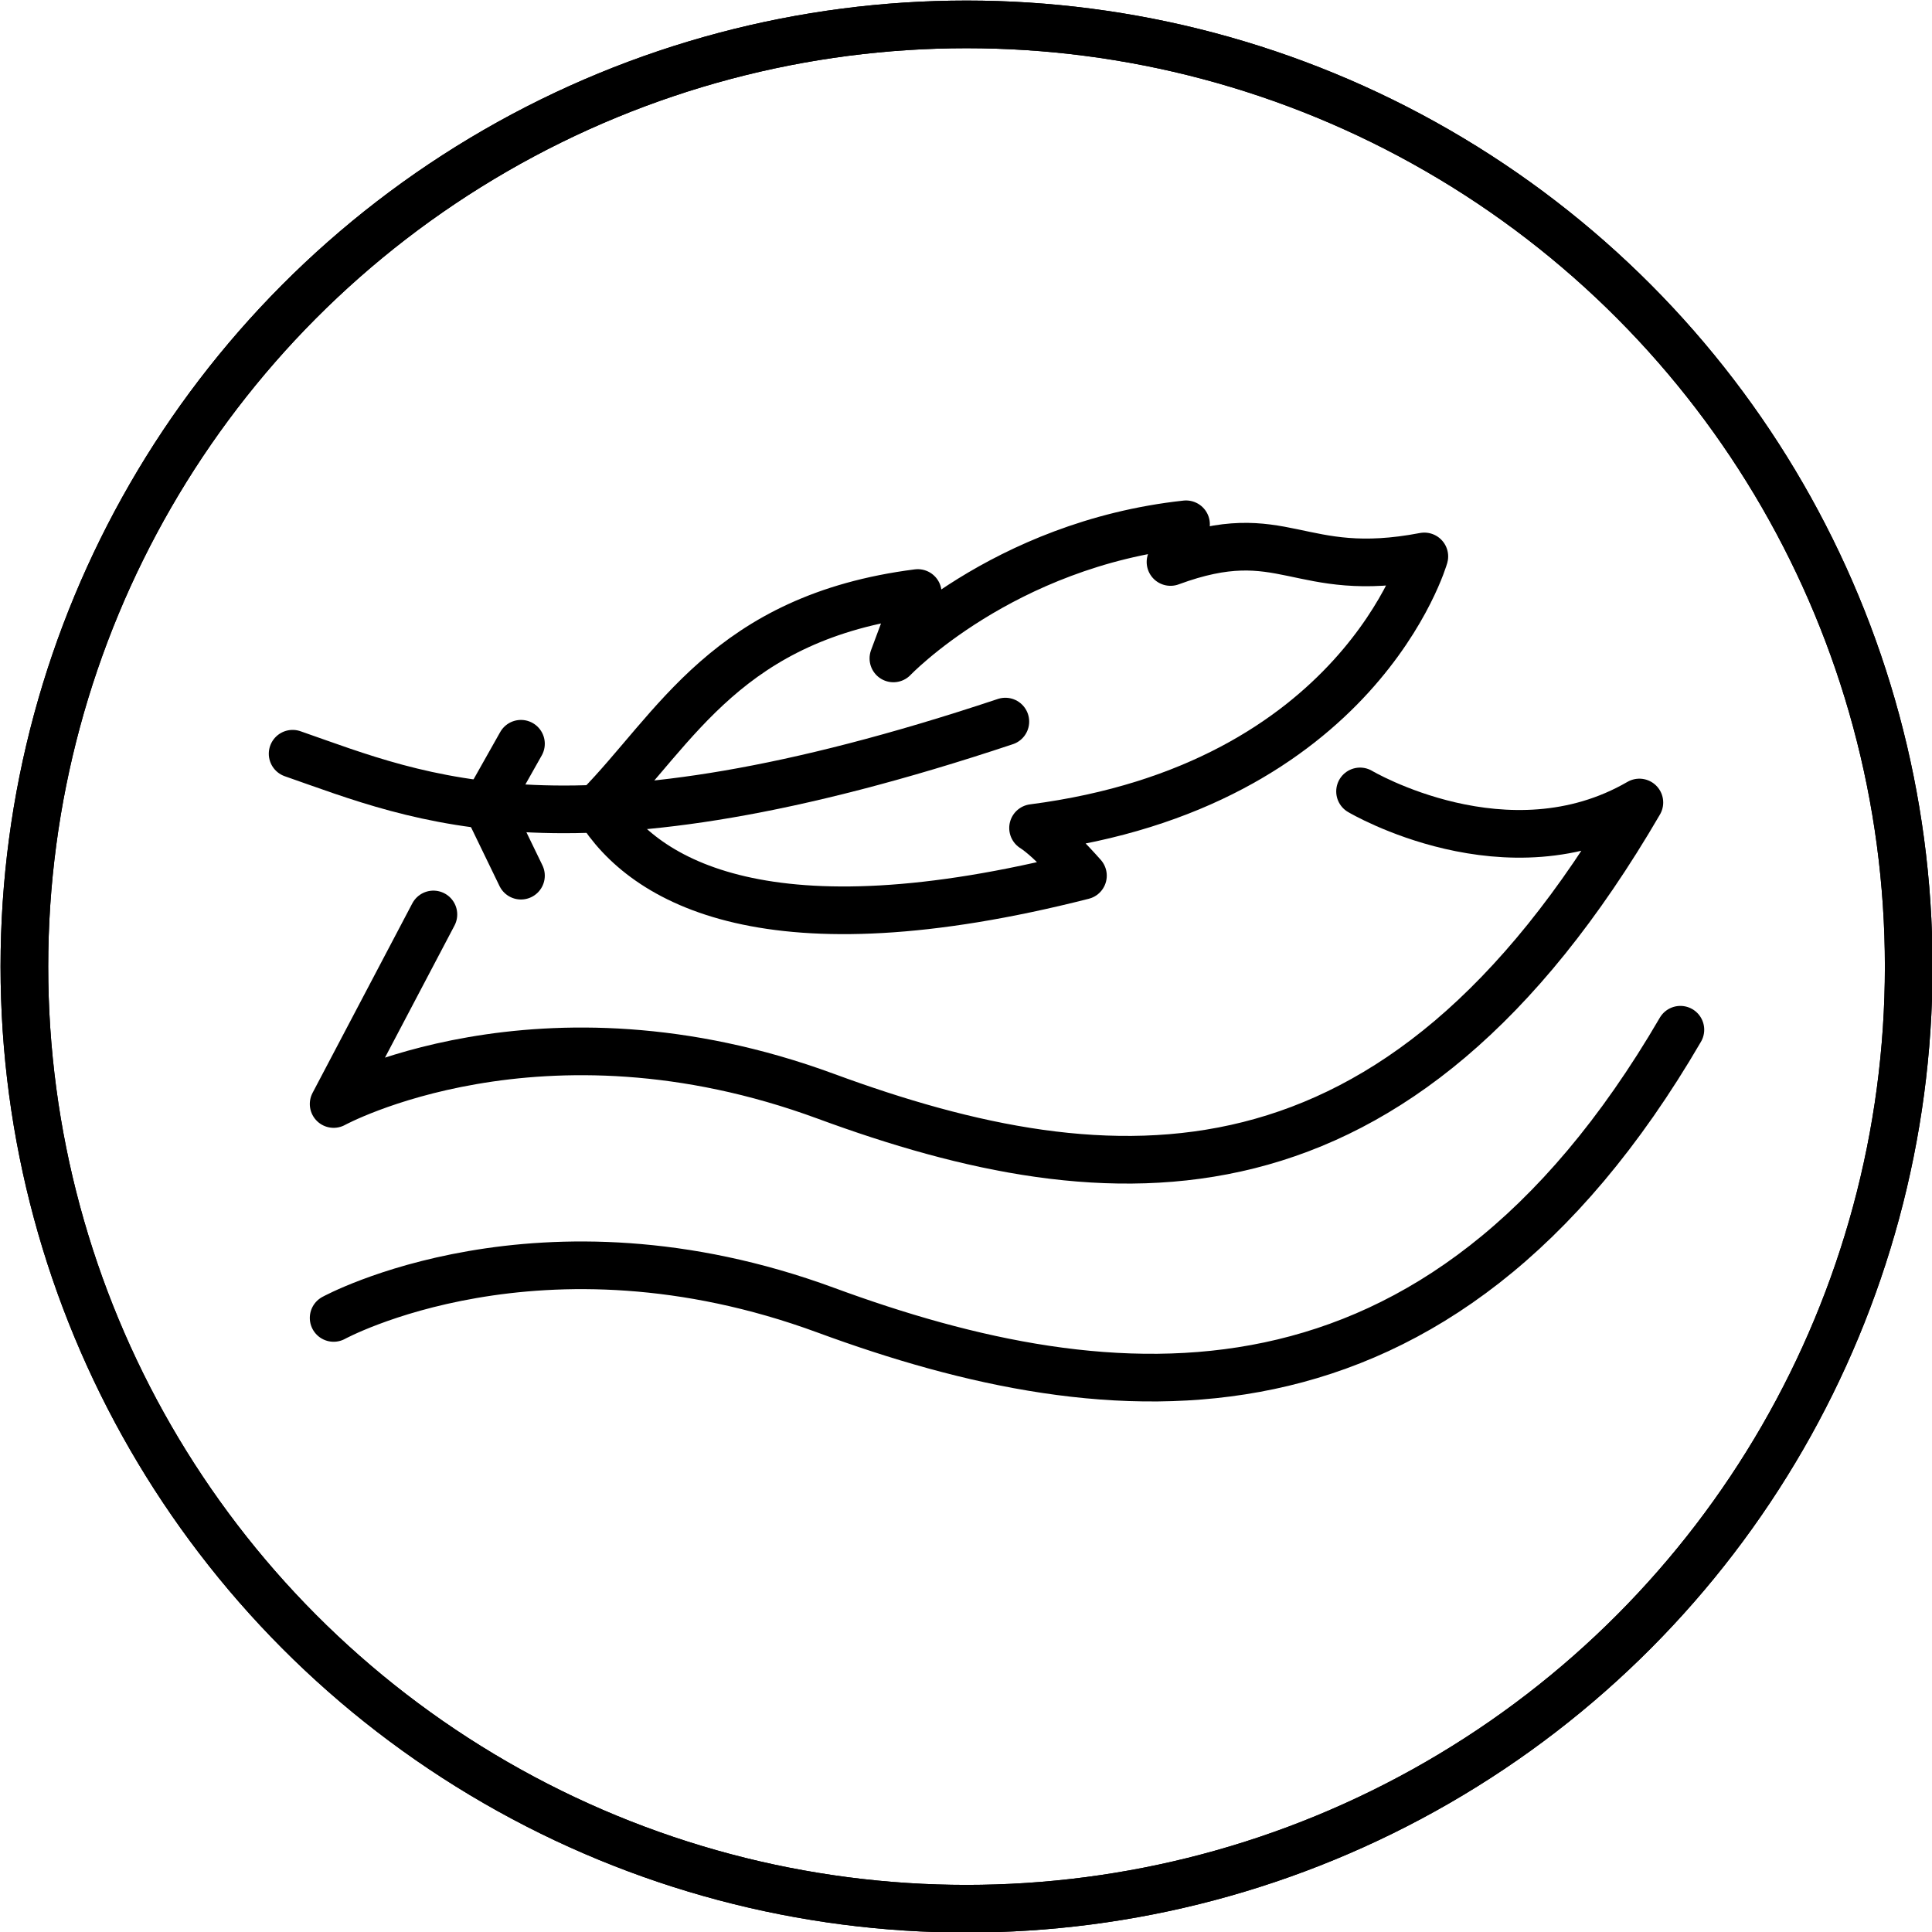 <svg xmlns="http://www.w3.org/2000/svg" viewBox="0 0 17.43 17.43"><defs><style>.cls-1{fill:none;stroke:#000;stroke-linecap:round;stroke-linejoin:round;stroke-width:.43px}</style></defs><circle class="cls-1" cx="8.72" cy="8.72" r="8.5"/><circle class="cls-1" cx="8.72" cy="8.72" r="8.5"/><path class="cls-1" d="m3.91 8.25-.9 1.71s1.86-1.02 4.44-.07S12.6 11 14.79 7.24c-1.19.69-2.52-.1-2.52-.1"/><path class="cls-1" d="M3.01 11.89s1.86-1.02 4.44-.07 5.52 1.23 7.71-2.53M2.64 6.8c1.15.4 2.5 1.02 6.43-.29"/><path class="cls-1" d="m4.7 6.71-.31.55.31.64m.69-.61c.71-.72 1.17-1.72 2.89-1.94l-.22.59s.98-1.03 2.64-1.21c-.09.17-.14.34-.14.34 1.03-.38 1.14.17 2.29-.05 0 0-.59 2.07-3.53 2.45.16.1.45.43.45.43-2.83.72-3.96.06-4.37-.61Z"/></svg>
